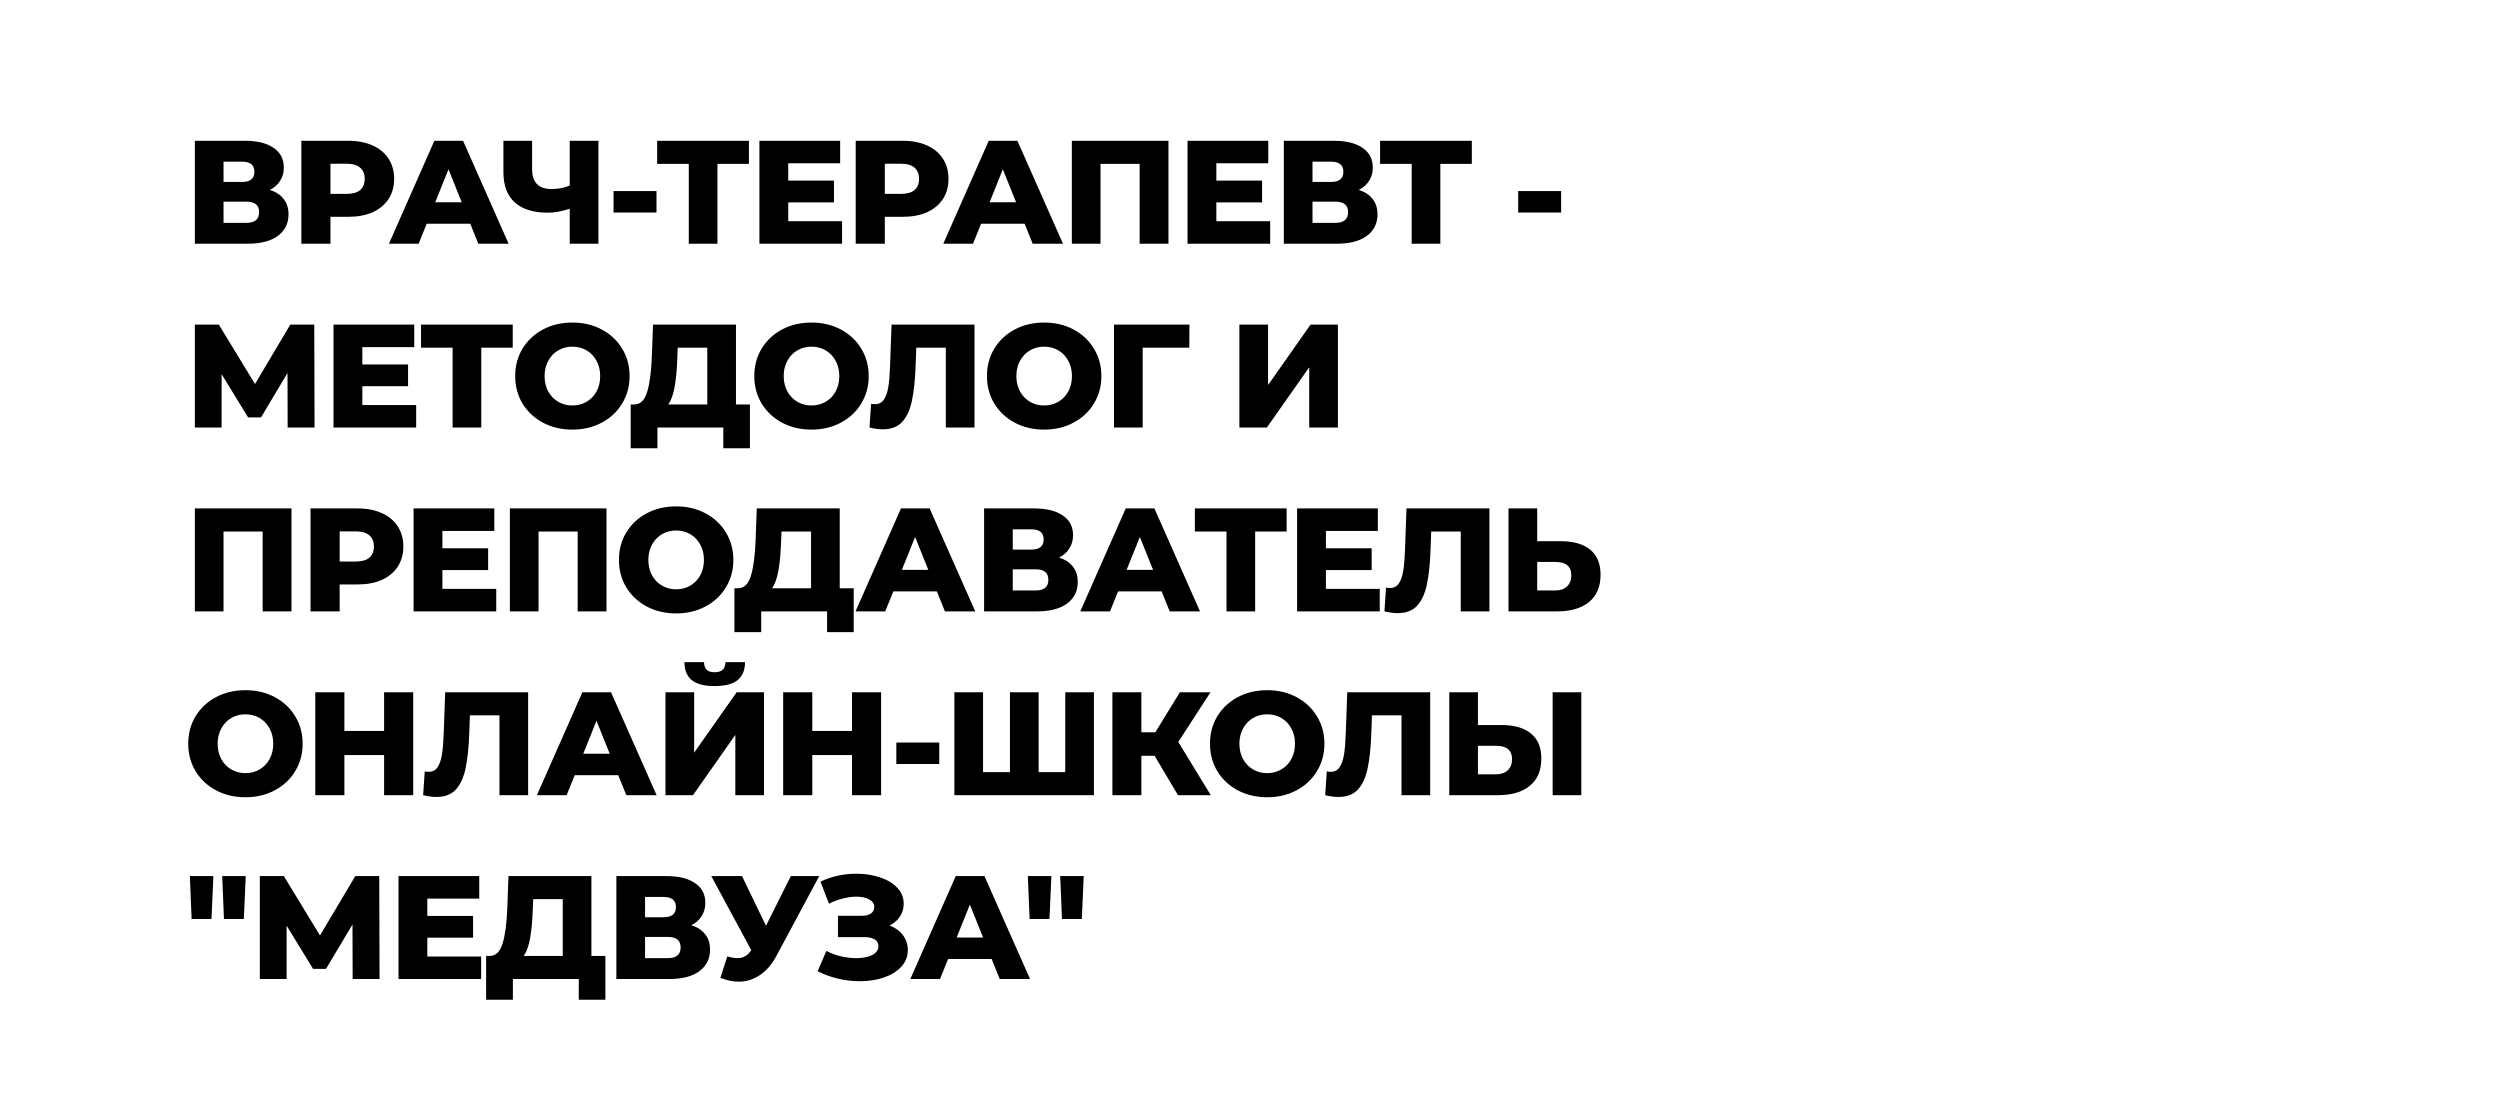 <?xml version="1.0" encoding="UTF-8"?> <svg xmlns="http://www.w3.org/2000/svg" width="272" height="121" viewBox="0 0 272 121" fill="none"><g filter="url(#filter0_b_1_648)"><rect y="0.517" width="272" height="120" rx="10" fill="white"></rect><rect x="0.5" y="1.017" width="271" height="119" rx="9.5" stroke="url(#paint0_linear_1_648)"></rect><rect x="0.5" y="1.017" width="271" height="119" rx="9.5" stroke="url(#paint1_linear_1_648)"></rect><path d="M29.36 20.661C30.021 20.874 30.523 21.205 30.864 21.653C31.216 22.101 31.392 22.655 31.392 23.317C31.392 24.309 31.003 25.093 30.224 25.669C29.456 26.234 28.363 26.517 26.944 26.517H21.2V15.317H26.64C27.984 15.317 29.024 15.573 29.76 16.085C30.507 16.586 30.88 17.301 30.88 18.229C30.88 18.773 30.747 19.253 30.48 19.669C30.224 20.085 29.851 20.415 29.36 20.661ZM24.32 19.797H26.336C27.232 19.797 27.68 19.429 27.68 18.693C27.68 17.957 27.232 17.589 26.336 17.589H24.32V19.797ZM26.816 24.245C27.733 24.245 28.192 23.855 28.192 23.077C28.192 22.319 27.733 21.941 26.816 21.941H24.32V24.245H26.816ZM37.906 15.317C38.92 15.317 39.8 15.487 40.546 15.829C41.293 16.159 41.869 16.639 42.274 17.269C42.68 17.887 42.882 18.618 42.882 19.461C42.882 20.303 42.68 21.034 42.274 21.653C41.869 22.271 41.293 22.751 40.546 23.093C39.8 23.423 38.92 23.589 37.906 23.589H35.954V26.517H32.786V15.317H37.906ZM37.714 21.093C38.365 21.093 38.856 20.954 39.186 20.677C39.517 20.389 39.682 19.983 39.682 19.461C39.682 18.938 39.517 18.533 39.186 18.245C38.856 17.957 38.365 17.813 37.714 17.813H35.954V21.093H37.714ZM51.163 24.341H46.427L45.547 26.517H42.315L47.259 15.317H50.379L55.339 26.517H52.043L51.163 24.341ZM50.235 22.005L48.795 18.421L47.355 22.005H50.235ZM65.108 15.317V26.517H61.988V22.709C61.124 22.997 60.33 23.141 59.604 23.141C58.036 23.141 56.836 22.767 56.004 22.021C55.183 21.263 54.772 20.175 54.772 18.757V15.317H57.892V18.405C57.892 19.845 58.596 20.565 60.004 20.565C60.772 20.565 61.434 20.437 61.988 20.181V15.317H65.108ZM66.754 20.789H71.426V23.125H66.754V20.789ZM81.483 17.829H78.059V26.517H74.939V17.829H71.499V15.317H81.483V17.829ZM91.616 24.069V26.517H82.624V15.317H91.408V17.765H85.76V19.653H90.736V22.021H85.76V24.069H91.616ZM98.221 15.317C99.234 15.317 100.114 15.487 100.861 15.829C101.607 16.159 102.183 16.639 102.589 17.269C102.994 17.887 103.197 18.618 103.197 19.461C103.197 20.303 102.994 21.034 102.589 21.653C102.183 22.271 101.607 22.751 100.861 23.093C100.114 23.423 99.234 23.589 98.221 23.589H96.269V26.517H93.101V15.317H98.221ZM98.029 21.093C98.679 21.093 99.17 20.954 99.501 20.677C99.831 20.389 99.997 19.983 99.997 19.461C99.997 18.938 99.831 18.533 99.501 18.245C99.17 17.957 98.679 17.813 98.029 17.813H96.269V21.093H98.029ZM111.477 24.341H106.741L105.861 26.517H102.629L107.573 15.317H110.693L115.653 26.517H112.357L111.477 24.341ZM110.549 22.005L109.109 18.421L107.669 22.005H110.549ZM127.129 15.317V26.517H123.993V17.829H119.737V26.517H116.617V15.317H127.129ZM138.195 24.069V26.517H129.203V15.317H137.987V17.765H132.339V19.653H137.315V22.021H132.339V24.069H138.195ZM147.84 20.661C148.501 20.874 149.003 21.205 149.344 21.653C149.696 22.101 149.872 22.655 149.872 23.317C149.872 24.309 149.483 25.093 148.704 25.669C147.936 26.234 146.843 26.517 145.424 26.517H139.68V15.317H145.12C146.464 15.317 147.504 15.573 148.24 16.085C148.987 16.586 149.36 17.301 149.36 18.229C149.36 18.773 149.227 19.253 148.96 19.669C148.704 20.085 148.331 20.415 147.84 20.661ZM142.8 19.797H144.816C145.712 19.797 146.16 19.429 146.16 18.693C146.16 17.957 145.712 17.589 144.816 17.589H142.8V19.797ZM145.296 24.245C146.213 24.245 146.672 23.855 146.672 23.077C146.672 22.319 146.213 21.941 145.296 21.941H142.8V24.245H145.296ZM160.134 17.829H156.71V26.517H153.59V17.829H150.15V15.317H160.134V17.829ZM165.179 20.789H169.851V23.125H165.179V20.789ZM31.296 46.517L31.28 40.581L28.4 45.413H26.992L24.112 40.709V46.517H21.2V35.317H23.808L27.744 41.781L31.584 35.317H34.192L34.224 46.517H31.296ZM45.278 44.069V46.517H36.286V35.317H45.07V37.765H39.422V39.653H44.398V42.021H39.422V44.069H45.278ZM55.787 37.829H52.363V46.517H49.243V37.829H45.803V35.317H55.787V37.829ZM62.275 46.741C61.091 46.741 60.025 46.49 59.075 45.989C58.137 45.487 57.395 44.794 56.851 43.909C56.318 43.023 56.051 42.026 56.051 40.917C56.051 39.807 56.318 38.81 56.851 37.925C57.395 37.039 58.137 36.346 59.075 35.845C60.025 35.343 61.091 35.093 62.275 35.093C63.459 35.093 64.521 35.343 65.459 35.845C66.409 36.346 67.15 37.039 67.683 37.925C68.227 38.81 68.499 39.807 68.499 40.917C68.499 42.026 68.227 43.023 67.683 43.909C67.15 44.794 66.409 45.487 65.459 45.989C64.521 46.49 63.459 46.741 62.275 46.741ZM62.275 44.117C62.841 44.117 63.353 43.983 63.811 43.717C64.27 43.45 64.633 43.077 64.899 42.597C65.166 42.106 65.299 41.546 65.299 40.917C65.299 40.287 65.166 39.733 64.899 39.253C64.633 38.762 64.27 38.383 63.811 38.117C63.353 37.85 62.841 37.717 62.275 37.717C61.71 37.717 61.198 37.85 60.739 38.117C60.281 38.383 59.918 38.762 59.651 39.253C59.385 39.733 59.251 40.287 59.251 40.917C59.251 41.546 59.385 42.106 59.651 42.597C59.918 43.077 60.281 43.45 60.739 43.717C61.198 43.983 61.71 44.117 62.275 44.117ZM81.593 44.005V48.773H78.697V46.517H71.529V48.773H68.617V44.005H69.017C69.678 43.994 70.142 43.541 70.409 42.645C70.686 41.749 70.857 40.458 70.921 38.773L71.049 35.317H80.073V44.005H81.593ZM73.689 39.045C73.646 40.239 73.55 41.253 73.401 42.085C73.251 42.917 73.022 43.557 72.713 44.005H76.953V37.829H73.737L73.689 39.045ZM88.291 46.741C87.108 46.741 86.041 46.49 85.091 45.989C84.153 45.487 83.412 44.794 82.868 43.909C82.334 43.023 82.067 42.026 82.067 40.917C82.067 39.807 82.334 38.81 82.868 37.925C83.412 37.039 84.153 36.346 85.091 35.845C86.041 35.343 87.108 35.093 88.291 35.093C89.475 35.093 90.537 35.343 91.475 35.845C92.425 36.346 93.166 37.039 93.7 37.925C94.243 38.81 94.516 39.807 94.516 40.917C94.516 42.026 94.243 43.023 93.7 43.909C93.166 44.794 92.425 45.487 91.475 45.989C90.537 46.49 89.475 46.741 88.291 46.741ZM88.291 44.117C88.857 44.117 89.369 43.983 89.828 43.717C90.286 43.45 90.649 43.077 90.915 42.597C91.182 42.106 91.316 41.546 91.316 40.917C91.316 40.287 91.182 39.733 90.915 39.253C90.649 38.762 90.286 38.383 89.828 38.117C89.369 37.85 88.857 37.717 88.291 37.717C87.726 37.717 87.214 37.85 86.755 38.117C86.297 38.383 85.934 38.762 85.668 39.253C85.401 39.733 85.267 40.287 85.267 40.917C85.267 41.546 85.401 42.106 85.668 42.597C85.934 43.077 86.297 43.45 86.755 43.717C87.214 43.983 87.726 44.117 88.291 44.117ZM106.025 35.317V46.517H102.905V37.829H99.689L99.625 39.653C99.572 41.253 99.438 42.554 99.225 43.557C99.022 44.559 98.67 45.338 98.169 45.893C97.668 46.437 96.958 46.709 96.041 46.709C95.614 46.709 95.134 46.645 94.601 46.517L94.777 43.925C94.915 43.957 95.059 43.973 95.209 43.973C95.625 43.973 95.945 43.807 96.169 43.477C96.393 43.146 96.553 42.687 96.649 42.101C96.745 41.503 96.809 40.73 96.841 39.781L97.001 35.317H106.025ZM113.605 46.741C112.421 46.741 111.354 46.49 110.405 45.989C109.466 45.487 108.725 44.794 108.181 43.909C107.647 43.023 107.381 42.026 107.381 40.917C107.381 39.807 107.647 38.81 108.181 37.925C108.725 37.039 109.466 36.346 110.405 35.845C111.354 35.343 112.421 35.093 113.605 35.093C114.789 35.093 115.85 35.343 116.789 35.845C117.738 36.346 118.479 37.039 119.013 37.925C119.557 38.81 119.829 39.807 119.829 40.917C119.829 42.026 119.557 43.023 119.013 43.909C118.479 44.794 117.738 45.487 116.789 45.989C115.85 46.49 114.789 46.741 113.605 46.741ZM113.605 44.117C114.17 44.117 114.682 43.983 115.141 43.717C115.599 43.45 115.962 43.077 116.229 42.597C116.495 42.106 116.629 41.546 116.629 40.917C116.629 40.287 116.495 39.733 116.229 39.253C115.962 38.762 115.599 38.383 115.141 38.117C114.682 37.85 114.17 37.717 113.605 37.717C113.039 37.717 112.527 37.85 112.069 38.117C111.61 38.383 111.247 38.762 110.981 39.253C110.714 39.733 110.581 40.287 110.581 40.917C110.581 41.546 110.714 42.106 110.981 42.597C111.247 43.077 111.61 43.45 112.069 43.717C112.527 43.983 113.039 44.117 113.605 44.117ZM129.395 37.829H124.323V46.517H121.203V35.317H129.411L129.395 37.829ZM134.844 35.317H137.964V41.893L142.588 35.317H145.564V46.517H142.444V39.957L137.836 46.517H134.844V35.317ZM31.712 55.317V66.517H28.576V57.829H24.32V66.517H21.2V55.317H31.712ZM38.906 55.317C39.92 55.317 40.8 55.487 41.546 55.829C42.293 56.159 42.869 56.639 43.274 57.269C43.68 57.887 43.882 58.618 43.882 59.461C43.882 60.303 43.68 61.034 43.274 61.653C42.869 62.271 42.293 62.751 41.546 63.093C40.8 63.423 39.92 63.589 38.906 63.589H36.954V66.517H33.786V55.317H38.906ZM38.714 61.093C39.365 61.093 39.856 60.954 40.186 60.677C40.517 60.389 40.682 59.983 40.682 59.461C40.682 58.938 40.517 58.533 40.186 58.245C39.856 57.957 39.365 57.813 38.714 57.813H36.954V61.093H38.714ZM53.989 64.069V66.517H44.998V55.317H53.782V57.765H48.133V59.653H53.109V62.021H48.133V64.069H53.989ZM65.986 55.317V66.517H62.85V57.829H58.594V66.517H55.474V55.317H65.986ZM73.565 66.741C72.381 66.741 71.314 66.49 70.365 65.989C69.426 65.487 68.685 64.794 68.141 63.909C67.607 63.023 67.341 62.026 67.341 60.917C67.341 59.807 67.607 58.81 68.141 57.925C68.685 57.039 69.426 56.346 70.365 55.845C71.314 55.343 72.381 55.093 73.565 55.093C74.749 55.093 75.81 55.343 76.749 55.845C77.698 56.346 78.439 57.039 78.973 57.925C79.517 58.81 79.789 59.807 79.789 60.917C79.789 62.026 79.517 63.023 78.973 63.909C78.439 64.794 77.698 65.487 76.749 65.989C75.81 66.49 74.749 66.741 73.565 66.741ZM73.565 64.117C74.13 64.117 74.642 63.983 75.101 63.717C75.559 63.45 75.922 63.077 76.189 62.597C76.455 62.106 76.589 61.546 76.589 60.917C76.589 60.287 76.455 59.733 76.189 59.253C75.922 58.762 75.559 58.383 75.101 58.117C74.642 57.85 74.13 57.717 73.565 57.717C72.999 57.717 72.487 57.85 72.029 58.117C71.57 58.383 71.207 58.762 70.941 59.253C70.674 59.733 70.541 60.287 70.541 60.917C70.541 61.546 70.674 62.106 70.941 62.597C71.207 63.077 71.57 63.45 72.029 63.717C72.487 63.983 72.999 64.117 73.565 64.117ZM92.882 64.005V68.773H89.986V66.517H82.818V68.773H79.906V64.005H80.306C80.967 63.994 81.431 63.541 81.698 62.645C81.975 61.749 82.146 60.458 82.21 58.773L82.338 55.317H91.362V64.005H92.882ZM84.978 59.045C84.935 60.239 84.839 61.253 84.69 62.085C84.541 62.917 84.311 63.557 84.002 64.005H88.242V57.829H85.026L84.978 59.045ZM101.93 64.341H97.194L96.314 66.517H93.082L98.026 55.317H101.146L106.106 66.517H102.81L101.93 64.341ZM101.002 62.005L99.562 58.421L98.122 62.005H101.002ZM115.229 60.661C115.891 60.874 116.392 61.205 116.733 61.653C117.085 62.101 117.261 62.655 117.261 63.317C117.261 64.309 116.872 65.093 116.093 65.669C115.325 66.234 114.232 66.517 112.813 66.517H107.069V55.317H112.509C113.853 55.317 114.893 55.573 115.629 56.085C116.376 56.586 116.749 57.301 116.749 58.229C116.749 58.773 116.616 59.253 116.349 59.669C116.093 60.085 115.72 60.415 115.229 60.661ZM110.189 59.797H112.205C113.101 59.797 113.549 59.429 113.549 58.693C113.549 57.957 113.101 57.589 112.205 57.589H110.189V59.797ZM112.685 64.245C113.603 64.245 114.061 63.855 114.061 63.077C114.061 62.319 113.603 61.941 112.685 61.941H110.189V64.245H112.685ZM126.384 64.341H121.648L120.768 66.517H117.536L122.48 55.317H125.6L130.56 66.517H127.264L126.384 64.341ZM125.456 62.005L124.016 58.421L122.576 62.005H125.456ZM139.985 57.829H136.561V66.517H133.441V57.829H130.001V55.317H139.985V57.829ZM150.117 64.069V66.517H141.125V55.317H149.909V57.765H144.261V59.653H149.237V62.021H144.261V64.069H150.117ZM162.05 55.317V66.517H158.93V57.829H155.714L155.65 59.653C155.597 61.253 155.463 62.554 155.25 63.557C155.047 64.559 154.695 65.338 154.194 65.893C153.693 66.437 152.983 66.709 152.066 66.709C151.639 66.709 151.159 66.645 150.626 66.517L150.802 63.925C150.941 63.957 151.085 63.973 151.234 63.973C151.65 63.973 151.97 63.807 152.194 63.477C152.418 63.146 152.578 62.687 152.674 62.101C152.77 61.503 152.834 60.73 152.866 59.781L153.026 55.317H162.05ZM169.838 58.885C171.214 58.885 172.275 59.194 173.022 59.813C173.768 60.421 174.142 61.327 174.142 62.533C174.142 63.823 173.726 64.81 172.894 65.493C172.062 66.175 170.904 66.517 169.422 66.517H164.126V55.317H167.246V58.885H169.838ZM169.214 64.245C169.747 64.245 170.168 64.101 170.478 63.813C170.798 63.525 170.958 63.119 170.958 62.597C170.958 61.626 170.376 61.141 169.214 61.141H167.246V64.245H169.214ZM26.704 86.741C25.52 86.741 24.453 86.49 23.504 85.989C22.565 85.487 21.824 84.794 21.28 83.909C20.747 83.023 20.48 82.026 20.48 80.917C20.48 79.807 20.747 78.81 21.28 77.925C21.824 77.039 22.565 76.346 23.504 75.845C24.453 75.343 25.52 75.093 26.704 75.093C27.888 75.093 28.949 75.343 29.888 75.845C30.837 76.346 31.579 77.039 32.112 77.925C32.656 78.81 32.928 79.807 32.928 80.917C32.928 82.026 32.656 83.023 32.112 83.909C31.579 84.794 30.837 85.487 29.888 85.989C28.949 86.49 27.888 86.741 26.704 86.741ZM26.704 84.117C27.269 84.117 27.781 83.983 28.24 83.717C28.699 83.45 29.061 83.077 29.328 82.597C29.595 82.106 29.728 81.546 29.728 80.917C29.728 80.287 29.595 79.733 29.328 79.253C29.061 78.762 28.699 78.383 28.24 78.117C27.781 77.85 27.269 77.717 26.704 77.717C26.139 77.717 25.627 77.85 25.168 78.117C24.709 78.383 24.347 78.762 24.08 79.253C23.813 79.733 23.68 80.287 23.68 80.917C23.68 81.546 23.813 82.106 24.08 82.597C24.347 83.077 24.709 83.45 25.168 83.717C25.627 83.983 26.139 84.117 26.704 84.117ZM44.958 75.317V86.517H41.79V82.149H37.47V86.517H34.302V75.317H37.47V79.525H41.79V75.317H44.958ZM57.461 75.317V86.517H54.341V77.829H51.125L51.061 79.653C51.008 81.253 50.874 82.554 50.661 83.557C50.459 84.559 50.106 85.338 49.605 85.893C49.104 86.437 48.395 86.709 47.477 86.709C47.05 86.709 46.571 86.645 46.037 86.517L46.213 83.925C46.352 83.957 46.496 83.973 46.645 83.973C47.061 83.973 47.381 83.807 47.605 83.477C47.829 83.146 47.989 82.687 48.085 82.101C48.181 81.503 48.245 80.73 48.277 79.781L48.437 75.317H57.461ZM67.265 84.341H62.529L61.649 86.517H58.417L63.361 75.317H66.481L71.441 86.517H68.145L67.265 84.341ZM66.337 82.005L64.897 78.421L63.457 82.005H66.337ZM72.404 75.317H75.524V81.893L80.148 75.317H83.124V86.517H80.004V79.957L75.396 86.517H72.404V75.317ZM77.748 74.645C76.618 74.645 75.786 74.426 75.252 73.989C74.73 73.551 74.468 72.901 74.468 72.037H76.596C76.607 72.41 76.703 72.687 76.884 72.869C77.066 73.05 77.354 73.141 77.748 73.141C78.143 73.141 78.436 73.05 78.628 72.869C78.82 72.687 78.922 72.41 78.932 72.037H81.06C81.06 72.901 80.794 73.551 80.26 73.989C79.727 74.426 78.89 74.645 77.748 74.645ZM95.865 75.317V86.517H92.697V82.149H88.377V86.517H85.209V75.317H88.377V79.525H92.697V75.317H95.865ZM97.52 80.789H102.192V83.125H97.52V80.789ZM119.019 75.317V86.517H103.835V75.317H106.955V84.005H109.883V75.317H113.003V84.005H115.899V75.317H119.019ZM125.621 82.229H124.181V86.517H121.029V75.317H124.181V79.669H125.701L128.373 75.317H131.701L128.197 80.725L131.733 86.517H128.165L125.621 82.229ZM137.871 86.741C136.687 86.741 135.62 86.49 134.671 85.989C133.732 85.487 132.991 84.794 132.447 83.909C131.914 83.023 131.647 82.026 131.647 80.917C131.647 79.807 131.914 78.81 132.447 77.925C132.991 77.039 133.732 76.346 134.671 75.845C135.62 75.343 136.687 75.093 137.871 75.093C139.055 75.093 140.116 75.343 141.055 75.845C142.004 76.346 142.746 77.039 143.279 77.925C143.823 78.81 144.095 79.807 144.095 80.917C144.095 82.026 143.823 83.023 143.279 83.909C142.746 84.794 142.004 85.487 141.055 85.989C140.116 86.49 139.055 86.741 137.871 86.741ZM137.871 84.117C138.436 84.117 138.948 83.983 139.407 83.717C139.866 83.45 140.228 83.077 140.495 82.597C140.762 82.106 140.895 81.546 140.895 80.917C140.895 80.287 140.762 79.733 140.495 79.253C140.228 78.762 139.866 78.383 139.407 78.117C138.948 77.85 138.436 77.717 137.871 77.717C137.306 77.717 136.794 77.85 136.335 78.117C135.876 78.383 135.514 78.762 135.247 79.253C134.98 79.733 134.847 80.287 134.847 80.917C134.847 81.546 134.98 82.106 135.247 82.597C135.514 83.077 135.876 83.45 136.335 83.717C136.794 83.983 137.306 84.117 137.871 84.117ZM155.604 75.317V86.517H152.484V77.829H149.268L149.204 79.653C149.151 81.253 149.018 82.554 148.804 83.557C148.602 84.559 148.25 85.338 147.748 85.893C147.247 86.437 146.538 86.709 145.62 86.709C145.194 86.709 144.714 86.645 144.18 86.517L144.356 83.925C144.495 83.957 144.639 83.973 144.788 83.973C145.204 83.973 145.524 83.807 145.748 83.477C145.972 83.146 146.132 82.687 146.228 82.101C146.324 81.503 146.388 80.73 146.42 79.781L146.58 75.317H155.604ZM163.392 78.885C164.768 78.885 165.829 79.194 166.576 79.813C167.323 80.421 167.696 81.327 167.696 82.533C167.696 83.823 167.28 84.81 166.448 85.493C165.616 86.175 164.459 86.517 162.976 86.517H157.68V75.317H160.8V78.885H163.392ZM162.768 84.245C163.301 84.245 163.723 84.101 164.032 83.813C164.352 83.525 164.512 83.119 164.512 82.597C164.512 81.626 163.931 81.141 162.768 81.141H160.8V84.245H162.768ZM168.928 75.317H172.048V86.517H168.928V75.317ZM20.656 95.317H23.216L23.008 99.989H20.848L20.656 95.317ZM24.176 95.317H26.736L26.528 99.989H24.368L24.176 95.317ZM38.367 106.517L38.351 100.581L35.471 105.413H34.063L31.183 100.709V106.517H28.271V95.317H30.879L34.815 101.781L38.655 95.317H41.263L41.295 106.517H38.367ZM52.349 104.069V106.517H43.357V95.317H52.141V97.765H46.493V99.653H51.469V102.021H46.493V104.069H52.349ZM65.866 104.005V108.773H62.97V106.517H55.802V108.773H52.89V104.005H53.29C53.951 103.994 54.415 103.541 54.682 102.645C54.959 101.749 55.13 100.458 55.194 98.773L55.322 95.317H64.346V104.005H65.866ZM57.962 99.045C57.919 100.239 57.823 101.253 57.674 102.085C57.524 102.917 57.295 103.557 56.986 104.005H61.226V97.829H58.01L57.962 99.045ZM75.221 100.661C75.882 100.874 76.383 101.205 76.725 101.653C77.077 102.101 77.253 102.655 77.253 103.317C77.253 104.309 76.863 105.093 76.085 105.669C75.317 106.234 74.223 106.517 72.805 106.517H67.061V95.317H72.501C73.845 95.317 74.885 95.573 75.621 96.085C76.367 96.586 76.741 97.301 76.741 98.229C76.741 98.773 76.607 99.253 76.341 99.669C76.085 100.085 75.711 100.415 75.221 100.661ZM70.181 99.797H72.197C73.093 99.797 73.541 99.429 73.541 98.693C73.541 97.957 73.093 97.589 72.197 97.589H70.181V99.797ZM72.677 104.245C73.594 104.245 74.053 103.855 74.053 103.077C74.053 102.319 73.594 101.941 72.677 101.941H70.181V104.245H72.677ZM89.131 95.317L84.491 103.973C84 104.901 83.397 105.605 82.683 106.085C81.979 106.565 81.205 106.805 80.363 106.805C79.744 106.805 79.083 106.666 78.379 106.389L79.131 104.053C79.568 104.181 79.941 104.245 80.251 104.245C80.56 104.245 80.832 104.175 81.067 104.037C81.312 103.898 81.536 103.679 81.739 103.381L77.387 95.317H80.731L83.339 100.725L86.043 95.317H89.131ZM96.786 100.693C97.405 100.927 97.89 101.279 98.242 101.749C98.594 102.218 98.77 102.757 98.77 103.365C98.77 104.058 98.535 104.661 98.066 105.173C97.597 105.685 96.962 106.079 96.162 106.357C95.362 106.623 94.482 106.757 93.522 106.757C92.765 106.757 91.992 106.666 91.202 106.485C90.424 106.303 89.677 106.031 88.962 105.669L89.906 103.461C90.407 103.717 90.941 103.914 91.506 104.053C92.082 104.181 92.637 104.245 93.17 104.245C93.874 104.245 94.45 104.133 94.898 103.909C95.346 103.674 95.57 103.349 95.57 102.933C95.57 102.602 95.431 102.357 95.154 102.197C94.877 102.037 94.504 101.957 94.034 101.957H91.17V99.637H93.778C94.205 99.637 94.535 99.551 94.77 99.381C95.005 99.21 95.122 98.981 95.122 98.693C95.122 98.33 94.941 98.053 94.578 97.861C94.216 97.658 93.746 97.557 93.17 97.557C92.701 97.557 92.205 97.626 91.682 97.765C91.159 97.893 90.663 98.079 90.194 98.325L89.266 95.925C90.461 95.349 91.773 95.061 93.202 95.061C94.12 95.061 94.968 95.194 95.746 95.461C96.535 95.717 97.159 96.09 97.618 96.581C98.088 97.071 98.322 97.653 98.322 98.325C98.322 98.847 98.183 99.317 97.906 99.733C97.639 100.138 97.266 100.458 96.786 100.693ZM107.891 104.341H103.155L102.275 106.517H99.043L103.987 95.317H107.107L112.067 106.517H108.771L107.891 104.341ZM106.963 102.005L105.523 98.421L104.083 102.005H106.963ZM111.83 95.317H114.39L114.182 99.989H112.022L111.83 95.317ZM115.35 95.317H117.91L117.702 99.989H115.542L115.35 95.317Z" fill="black"></path></g><defs><filter id="filter0_b_1_648" x="-126.9" y="-126.383" width="525.8" height="373.8" filterUnits="userSpaceOnUse" color-interpolation-filters="sRGB"><feFlood flood-opacity="0" result="BackgroundImageFix"></feFlood><feGaussianBlur in="BackgroundImageFix" stdDeviation="63.45"></feGaussianBlur><feComposite in2="SourceAlpha" operator="in" result="effect1_backgroundBlur_1_648"></feComposite><feBlend mode="normal" in="SourceGraphic" in2="effect1_backgroundBlur_1_648" result="shape"></feBlend></filter><linearGradient id="paint0_linear_1_648" x1="-112.169" y1="32.087" x2="150.316" y2="85.386" gradientUnits="userSpaceOnUse"><stop stop-color="white"></stop><stop offset="1" stop-color="white" stop-opacity="0"></stop></linearGradient><linearGradient id="paint1_linear_1_648" x1="811.384" y1="39.515" x2="146.431" y2="86.509" gradientUnits="userSpaceOnUse"><stop stop-color="white"></stop><stop offset="1" stop-color="white" stop-opacity="0"></stop></linearGradient></defs></svg> 